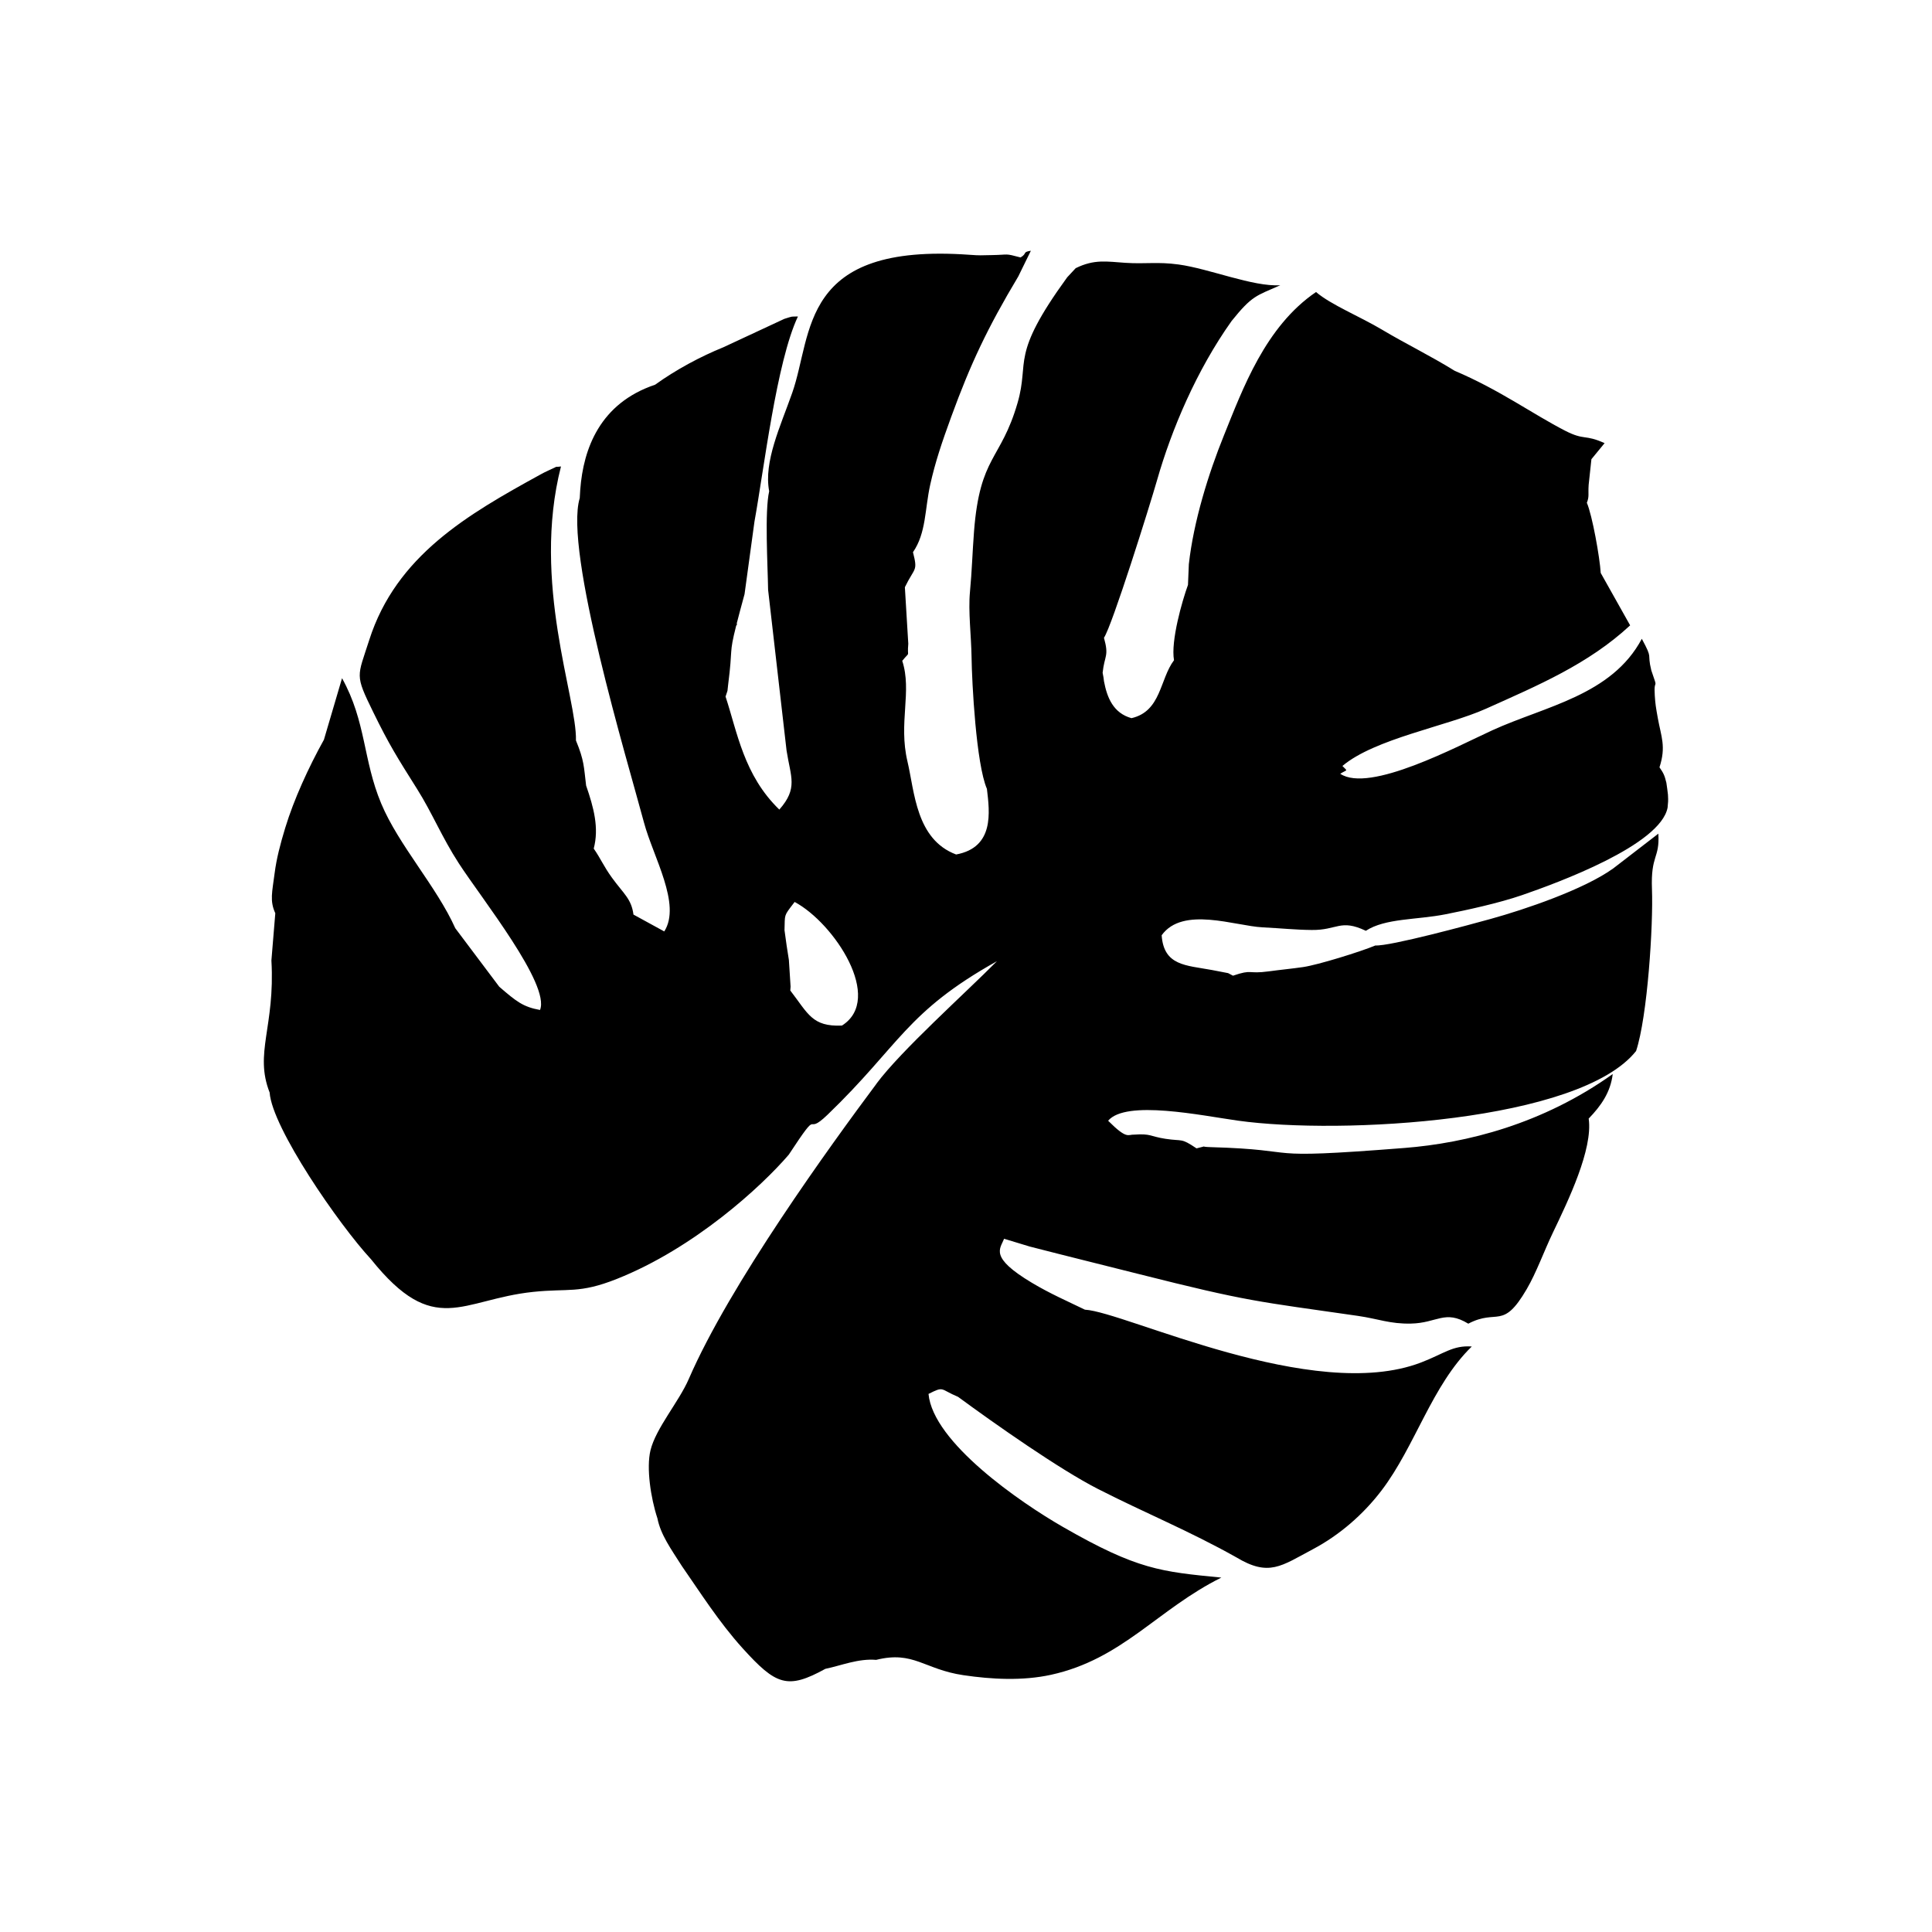 <?xml version="1.0" encoding="UTF-8"?>
<!-- Uploaded to: SVG Repo, www.svgrepo.com, Generator: SVG Repo Mixer Tools -->
<svg fill="#000000" width="800px" height="800px" version="1.1" viewBox="144 144 512 512" xmlns="http://www.w3.org/2000/svg">
 <path d="m376.29 431.16c6.562-8.801 23.352-23.801 31.906-32.43-24.164 13.516-25.711 22.238-44.891 40.691-6.512 6.266-1.309-3.051-10.277 10.586-7.184 8.383-24.961 24.742-45.57 32.926-10.027 3.981-12.777 2.441-22.219 3.438-19 2.012-26.129 12.289-42.91-8.652-8.52-9.184-26.219-34.836-26.871-44.184-4.125-10.516 1.477-17.352 0.469-35.012l1.031-12.504c-1.512-3.316-0.832-5.551-0.172-10.656 0.48-3.742 1.453-7.551 2.816-12.016 2.285-7.481 6.129-15.918 10.242-23.32l4.801-16.297c6.414 11.566 5.512 21.59 10.383 33.223 4.617 11.027 14.688 22.004 19.625 33.031l11.664 15.52c4.551 3.922 6.301 5.336 10.793 6.148 2.742-6.746-15.395-29.414-21.535-38.883-4.465-6.891-7.07-13.375-10.98-19.578-5.32-8.449-7.473-11.848-11.688-20.477-4.945-10.117-4.219-9.199-1.059-19.094 7.148-22.387 26.172-33.324 45.312-43.836 0.695-0.379 1.445-0.781 2.129-1.078 3.391-1.488 1.023-0.773 3.375-1.09-7.856 30.734 4.262 61.398 3.969 72.613 2.215 5.387 2.078 6.926 2.695 11.953 2.027 5.859 3.465 11.234 2.016 16.703 1.852 2.652 2.637 4.695 4.844 7.734 3.059 4.219 5.141 5.559 5.688 9.754l8.16 4.465c4.594-7.16-2.957-19.797-5.367-28.836-4.41-16.496-21.238-72.109-17.031-86.004l0.133-2.215c0.82-10.918 5.238-22.926 19.844-27.832 5.57-4.016 12.062-7.481 18.094-9.926l16.148-7.523c2.434-0.754 1.605-0.582 3.602-0.629-5.676 12.027-9.008 40.566-11.516 54.348l-2.629 19.23c-0.918 3.367-1.59 5.875-2.082 7.809 0.16 0.145 0.137 0.148-0.148 0.594-1.969 7.797-0.816 5.512-2.113 15.543-0.32 2.527 0.078 0.797-0.691 3.203 3.113 9.426 4.82 20.82 14.25 29.949 5.012-5.688 3.012-8.586 1.918-15.648l-4.891-42.594c-0.102-6.527-0.941-20.797 0.285-26.129-1.5-7.812 3-17.238 6.094-26.035 5.559-15.762 1.84-39.852 46.992-36.621 2.992 0.215 2.742 0.133 6.027 0.078 4.582-0.078 3.164-0.523 7.508 0.625 1.863-1.113 0.387-1.406 2.727-1.773l-3.328 6.797c-8.234 13.762-12.645 23.164-17.77 37.191-2.488 6.82-4.227 11.953-5.57 17.984-1.453 6.512-1.055 12.836-4.574 17.91 1.332 5.219 0.477 3.879-2.148 9.281l0.906 14.984c-0.367 4.035 0.715 1.691-1.602 4.527 2.648 8.117-1.055 16.395 1.387 26.684 1.891 7.984 2.231 20.637 12.891 24.637 10.156-1.879 8.895-11.191 8.16-17.395-2.852-6.609-3.977-28.121-4.07-34.938-0.078-5.582-0.91-12.074-0.422-17.262 0.531-5.629 0.645-10.414 1.078-16.035 1.566-20.148 7.098-18.719 11.539-34.051 3.285-11.34-2.184-12.168 13.152-33.281l2.25-2.414c4.957-2.453 8.32-1.738 13.125-1.422 5.422 0.355 8.539-0.32 14.121 0.441 8.195 1.117 19.762 5.961 26.973 5.5-6.426 2.856-7.438 2.691-12.891 9.469-9.312 13.078-15.941 28.832-19.738 42.105-1.98 6.926-11.953 38.707-14.098 41.852 1.387 4.969 0.148 4.586-0.355 9.281 0.191 0.875 0.297 1.605 0.363 2.254 0.816 4.344 2.477 8.434 7.285 9.77 7.902-1.816 7.473-10.332 11.27-15.352-0.895-5.082 2.16-15.727 3.703-19.965l0.227-5.481c1.254-11.312 5.184-23.969 9.281-34.09 5.004-12.367 10.953-28.855 24.426-38.043 3.977 3.398 11.574 6.445 17.582 10.031 6.082 3.629 12.812 6.902 19.145 10.836 12.004 5.102 20.555 11.395 29.277 15.883 5.231 2.684 5.141 0.879 10.469 3.301l-3.492 4.25-0.73 6.773c-0.18 2.625 0.207 3.035-0.48 4.777 1.441 3.344 3.426 14.465 3.676 18.602l7.797 13.887c-11.109 10.301-24.488 15.93-38.219 22.094-10.301 4.629-29.473 7.926-38.031 15.168 1.465 1.547 1.387 0.82-0.578 2.066 7.731 5.199 31.062-7.301 40.34-11.539 13.973-6.379 31.609-9.242 39.582-24.23 3.078 5.707 1.293 3.41 2.516 8.371 2.043 5.949 0.578 1.492 0.918 6.648 0.156 2.363 0.27 3 0.805 6.012 0.879 4.898 2.242 7.504 0.441 13.031 1.055 1.523 1.344 2.082 1.828 4.094 0.066 0.281 0.406 2.969 0.418 3.141 0.113 1.988 0.023 1.793-0.094 3.434-1.867 9.961-29.168 19.953-38.559 23.195-6.199 2.141-14.738 3.981-20.293 5.082-7.664 1.516-15.949 1.016-21.117 4.375-6.801-3.215-7.523-0.133-14.336-0.215-4.481-0.047-7.902-0.441-13.062-0.703-7.234-0.363-21.117-5.676-26.711 2.102 0.566 8.109 6.434 7.938 13.316 9.207l4.297 0.828c0.145 0.09 0.492 0.281 1.293 0.68 5.297-1.809 3.707-0.363 9.473-1.148 3.027-0.418 6.164-0.707 9.105-1.137 3.914-0.566 15.285-4.094 19.156-5.723 3.934 0.219 25.117-5.527 30.551-7.035 9.016-2.492 24.73-7.801 32.496-13.395l11.941-9.199c0.395 6.672-2.047 5.512-1.691 14.75 0.363 9.414-1.184 33.734-4.207 42.844-14.836 18.727-78.203 22.277-105.52 18.457-9.711-1.363-29.664-5.582-34.395 0.023 5.07 5.082 5.223 3.594 6.887 3.684 4.488-0.328 4.227 0.48 8.297 1.105 4.699 0.719 3.992-0.32 8.242 2.535 3.402-0.785 0.492-0.422 3.578-0.332 26.379 0.742 10.793 3.434 51.504 0.227 16.484-1.297 36.656-6.336 55.215-19.594-0.582 4.844-3.094 8.414-6.371 11.805 1.168 8.109-5.438 21.773-9.461 30.176-2.422 5.051-4.375 10.594-6.957 15.012-6.426 11.02-7.688 5.082-15.488 9.164-6.223-3.777-8.199-0.168-15.199-0.023-5.574 0.117-8.582-1.25-14.09-2.047-26.844-3.867-28.871-3.719-58.18-11.121-10.141-2.566-18.094-4.504-28.77-7.254l-6.777-2.059c-1.023 2.672-4.027 4.856 7.359 11.664 4.863 2.91 9.406 4.867 14.055 7.129 10.656 0.594 60.453 24.957 89.055 14.008 6.106-2.332 8.422-4.606 13.473-4.25-10.586 10.289-14.984 26.434-23.926 38.168-4.898 6.426-11.191 11.84-18.148 15.535-8.48 4.512-11.68 7.367-20.328 2.172-12.551-7.051-24.184-11.746-36.68-18.125-10.258-5.238-27.32-17.25-37.055-24.402-4.875-2.043-3.59-2.91-7.836-0.781 1.184 12.852 24.332 28.766 35.621 35.25 19.77 11.367 25.969 11.852 41.98 13.426-16.934 8.414-26.188 21.605-45.148 25.762-7.523 1.641-15.668 1.215-23.184 0.105-10.449-1.535-13.191-6.539-23.141-4.062-4.777-0.395-9.211 1.5-13.465 2.379-10.043 5.523-13.051 4.356-21.922-5.449-6.273-6.926-11.367-14.984-16.098-21.785-2.941-4.613-5.625-8.309-6.484-12.645-1.793-5.449-2.957-13.348-1.852-17.996 1.398-5.848 7.562-12.938 10.145-18.91 10.906-25.184 37.543-61.902 49.789-78.316zm-22.852-24.664c4.75 6.164 5.789 9.633 13.691 9.289 11.203-7.082-2.047-27.152-12.543-32.758-0.113 0.148-0.227 0.293-0.328 0.43-2.602 3.402-2.215 2.762-2.356 7.051 0.453 3.481 0.672 4.785 1.16 7.894l0.453 7.062c-0.008 0.215-0.047 0.684-0.078 1.031z" fill-rule="evenodd"/>
</svg>